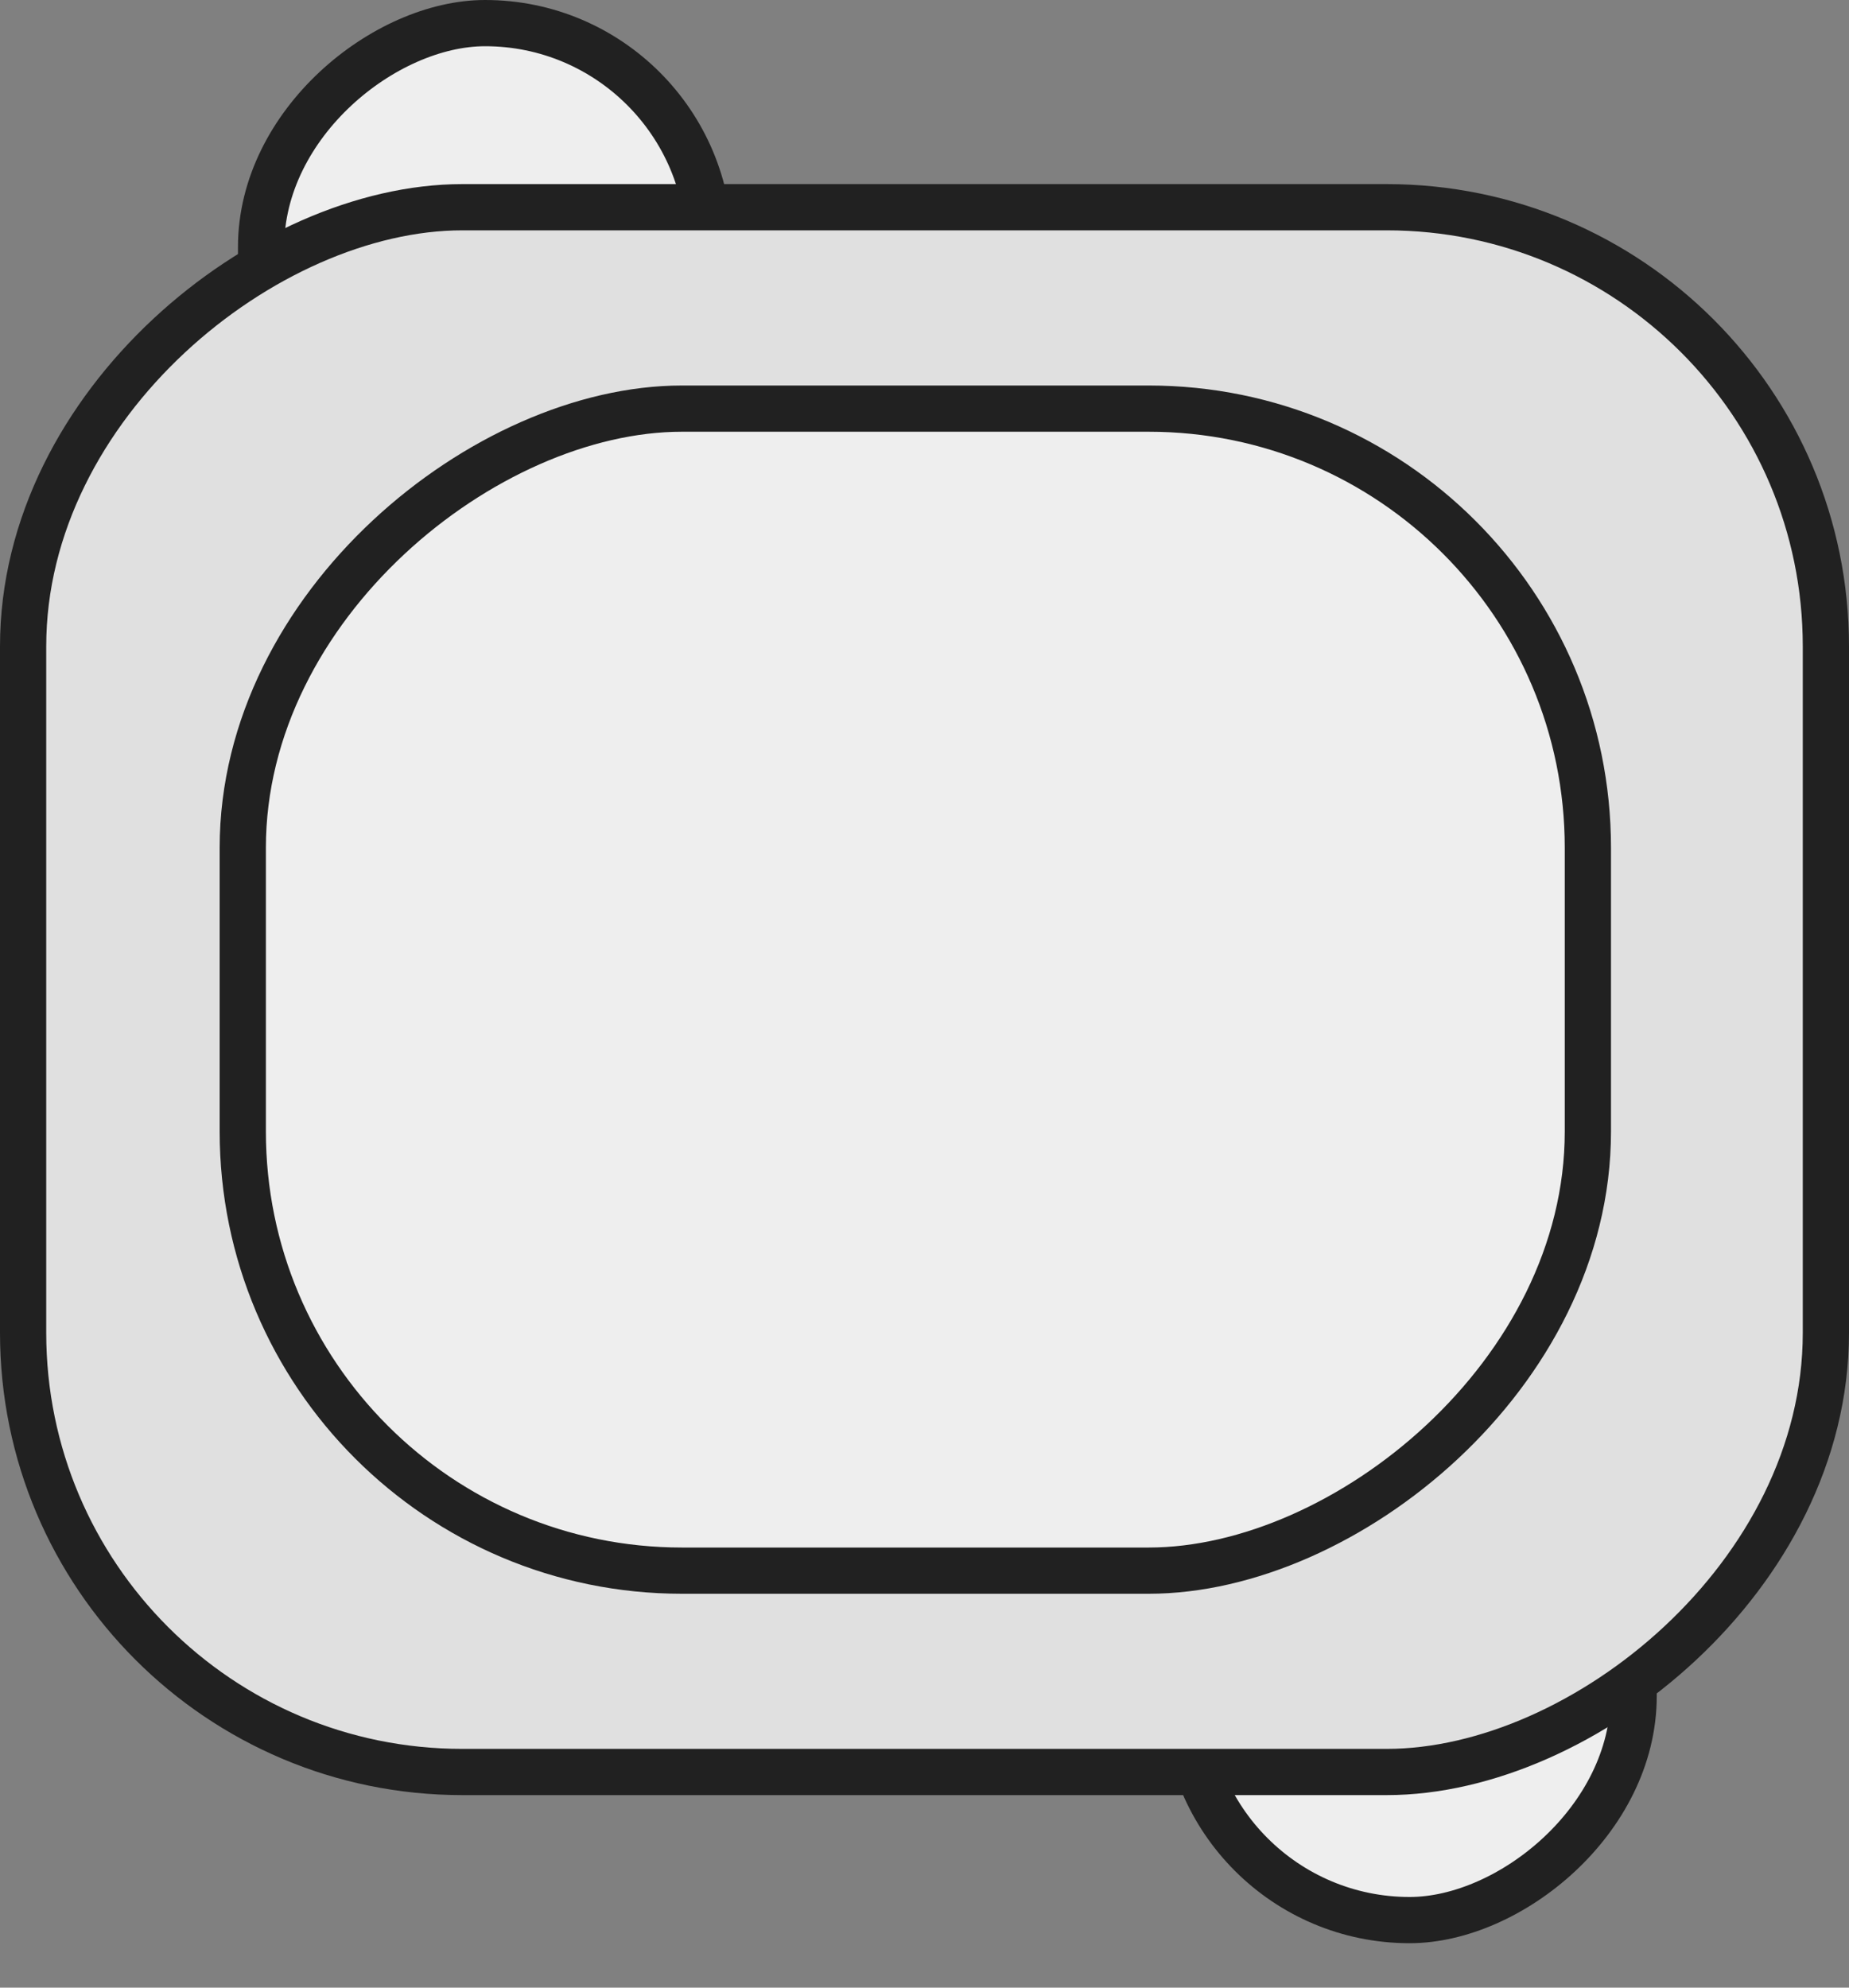 <svg width="40" height="43" viewBox="0 0 40 43" fill="none" xmlns="http://www.w3.org/2000/svg">
<rect x="0" y="0" width="40" height="43" fill="#808080" stroke="none"/>
<rect x="5.648" y="16.134" width="15.634" height="9.693" rx="4.847" transform="rotate(-90 5.648 16.134)" fill="#EEEEEE" stroke="#212121"/>
<rect x="25.648" y="41.539" width="15.634" height="9.693" rx="4.847" transform="rotate(-90 25.648 41.539)" fill="#EEEEEE" stroke="#212121"/>
<rect x="0.5" y="38.335" width="33.852" height="39" rx="9.5" transform="rotate(-90 0.5 38.335)" fill="#E0E0E0" stroke="#212121"/>
<rect x="5.252" y="33.979" width="25.139" height="29.099" rx="9.5" transform="rotate(-90 5.252 33.979)" fill="#EEEEEE" stroke="#212121"/>
</svg>
